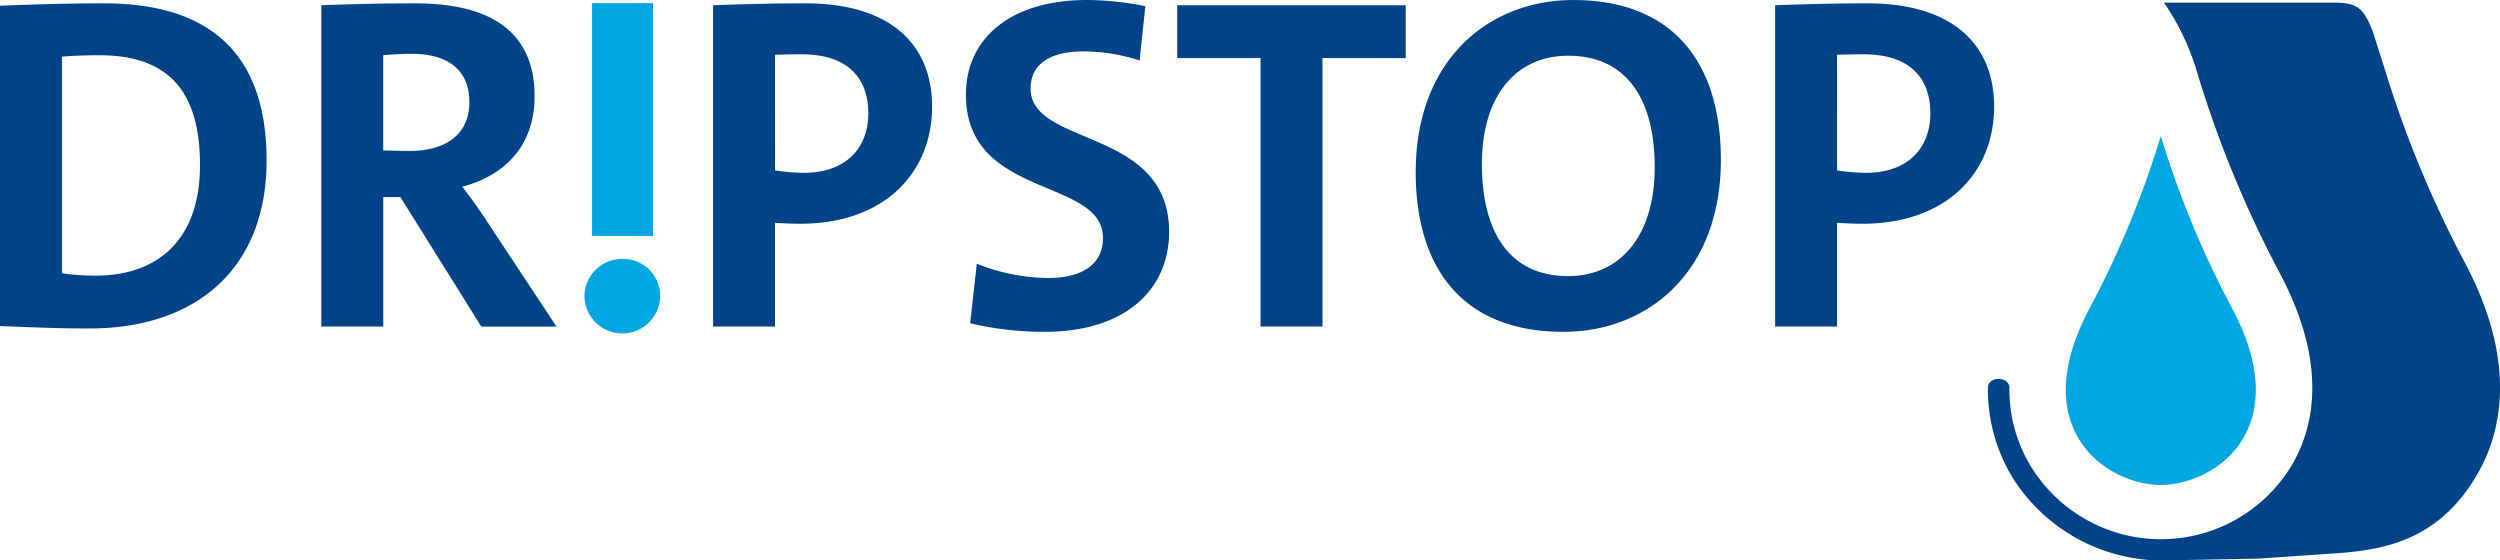 <svg xmlns="http://www.w3.org/2000/svg" xmlns:xlink="http://www.w3.org/1999/xlink" width="189.716" height="42.528" viewBox="0 0 189.716 42.528">
  <defs>
    <clipPath id="clip-path">
      <rect id="Rechteck_11698" data-name="Rechteck 11698" width="189.716" height="42.528" fill="none"/>
    </clipPath>
  </defs>
  <g id="Logo_Dripstop_-_neu" data-name="Logo Dripstop - neu" transform="translate(83.716)">
    <g id="Gruppe_36245" data-name="Gruppe 36245" transform="translate(-83.716)" clip-path="url(#clip-path)">
      <path id="Pfad_33842" data-name="Pfad 33842" d="M735.98,20.814a83.354,83.354,0,0,1-6.154-14.808l-.887-2.785c-.709-1.933-1.241-2.234-2.714-2.3H713.049l.178.248a18.581,18.581,0,0,1,2.413,5.266,85.042,85.042,0,0,0,6.277,15.147c3.671,7,2.447,11.757.8,14.505a11.579,11.579,0,0,1-19.773,0,11.183,11.183,0,0,1-1.615-5.941c0-.886-1.631-.9-1.631,0a12.869,12.869,0,0,0,1.845,6.776,13.444,13.444,0,0,0,11.278,6.33c.125,0,.253,0,.381-.008l7.014-.133,6.207-.426c3.707-.283,7.538-1.187,10.286-5.763,1.879-3.1,3.281-8.424-.727-16.1" transform="translate(-548.842 -0.719)" fill="#004388" fill-rule="evenodd"/>
      <path id="Pfad_33843" data-name="Pfad 33843" d="M734.341,74.357c-4.009,0-10.269-4.132-5.48-13.265a72.64,72.64,0,0,0,5.48-13.212,72.633,72.633,0,0,0,5.48,13.212c4.788,9.133-1.471,13.265-5.48,13.265" transform="translate(-570.364 -37.556)" fill="#00a6e2" fill-rule="evenodd"/>
      <path id="Pfad_33844" data-name="Pfad 33844" d="M206.293,18.776h4.624V1.111h-4.624Zm-.578,4.527a2.872,2.872,0,0,0,5.744,0,2.8,2.8,0,0,0-2.854-2.781,2.854,2.854,0,0,0-2.89,2.781" transform="translate(-161.363 -0.871)" fill="#00a6e2"/>
      <path id="Pfad_33845" data-name="Pfad 33845" d="M139.406,4.155s1.084-.036,2.023-.036c3.541,0,5.058,1.842,5.058,4.479s-1.7,4.515-4.877,4.515a15.257,15.257,0,0,1-2.2-.181Zm0,20.627V16.907s.976.072,1.915.072c6.466,0,10.006-3.938,10.006-8.887,0-4.732-3.179-7.839-9.608-7.839-3.432,0-7.01.145-7.01.145V24.782ZM125.57,12.68c0,5.383-2.745,8.273-6.575,8.273-4.372,0-6.538-3.251-6.538-8.489,0-5.347,2.709-8.236,6.538-8.236,4.407,0,6.575,3.251,6.575,8.453m5.021-.542c0-7.658-3.866-12.137-11.2-12.137-6.467,0-11.957,4.588-11.957,13.041,0,7.659,3.865,12.139,11.2,12.139,6.466,0,11.957-4.588,11.957-13.042m-23.915-7.73V.4H89.337V4.407h6.321V24.782h4.7V4.407ZM86.917.47A23.09,23.09,0,0,0,82.509,0C76.657,0,73.3,2.926,73.3,7.188c0,7.948,10.4,6.25,10.4,10.874,0,2.132-1.77,3.035-4.155,3.035a14.917,14.917,0,0,1-5.419-1.084l-.506,4.517a24.243,24.243,0,0,0,5.671.65c6.07,0,9.429-3.179,9.429-7.587,0-7.948-10.512-6.43-10.512-10.874,0-1.733,1.3-2.818,4.01-2.818a14.046,14.046,0,0,1,4.263.687ZM58.811,4.155s1.084-.036,2.023-.036c3.541,0,5.058,1.842,5.058,4.479s-1.7,4.515-4.877,4.515a15.257,15.257,0,0,1-2.2-.181Zm0,20.627V16.907s.976.072,1.915.072c6.466,0,10.006-3.938,10.006-8.887,0-4.732-3.179-7.839-9.608-7.839-3.432,0-7.01.145-7.01.145V24.782ZM29.08,4.191s1.121-.109,2.132-.109c3,0,4.408,1.408,4.408,3.649,0,2.384-1.662,3.721-4.552,3.721-.94,0-1.988-.036-1.988-.036ZM42.231,24.782,36.955,16.8c-.831-1.3-1.878-2.637-1.878-2.637,3.106-.8,5.491-3,5.491-6.864,0-4.985-3.469-7.044-9.032-7.044C27.744.252,24.385.4,24.385.4V24.782h4.7V14.956h1.3l6.141,9.826ZM4.7,4.3c.758-.071,1.769-.107,2.854-.107,5.563,0,7.622,3.106,7.622,8.344,0,5.781-3.324,8.381-7.912,8.381a17.2,17.2,0,0,1-2.564-.18ZM0,24.746c2.059.072,4.263.181,6.792.181,7.947,0,13.438-4.408,13.438-12.753C20.23,3.612,15.426.252,7.875.252c-3,0-5.961.109-7.875.181Z" fill="#004388"/>
    </g>
  </g>
</svg>
